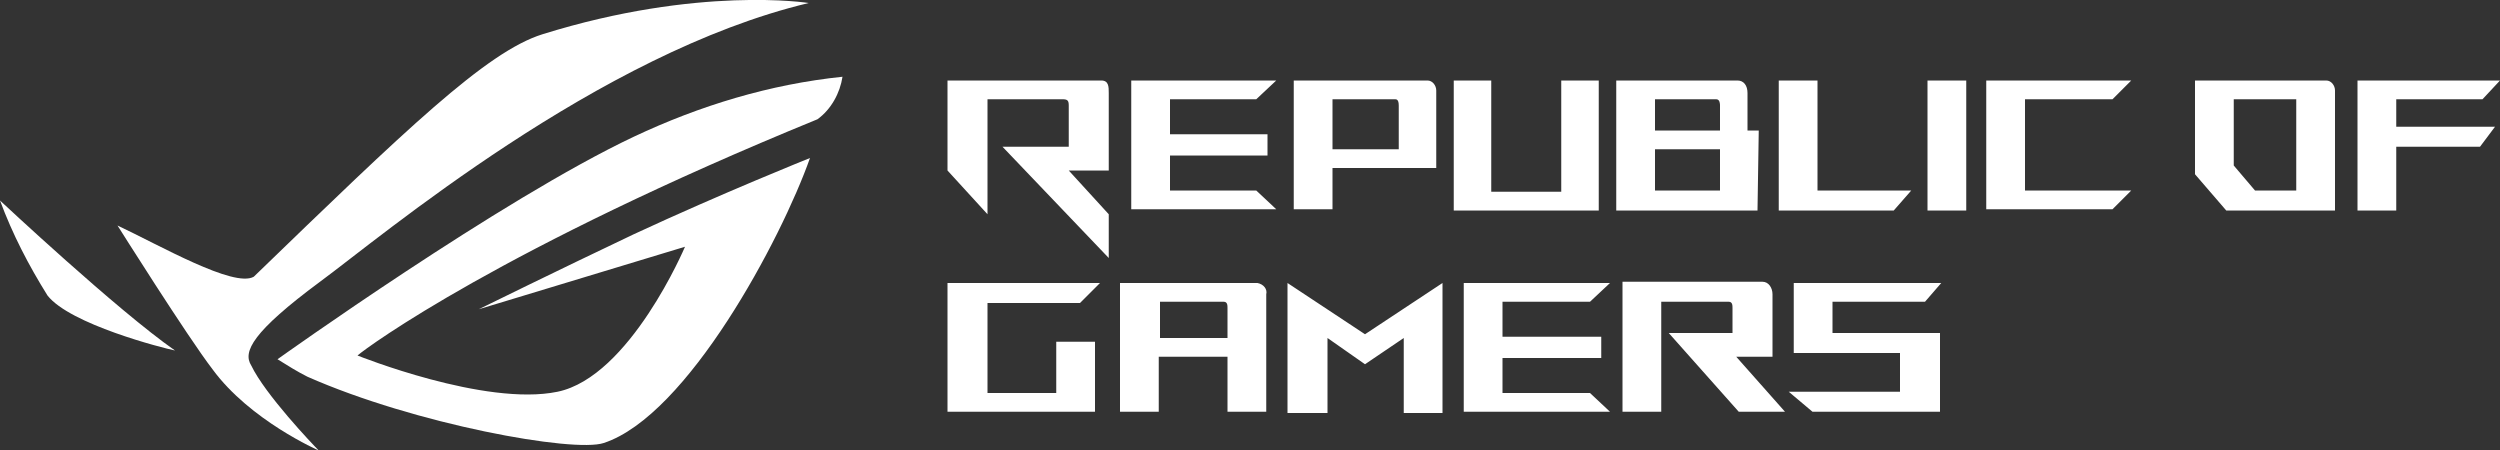 <?xml version="1.0" encoding="UTF-8"?>
<svg id="Layer_2" data-name="Layer 2" xmlns="http://www.w3.org/2000/svg" viewBox="0 0 200 36.04">
  <rect x="0" y="0" width="200" height="36.04" fill="#333333" stroke="none"/>
  <defs>
    <style>
      .cls-1 {
        fill: #fff;
      }
    </style>
  </defs>
  <g id="Layer_1-2" data-name="Layer 1" focusable="false">
    <path class="cls-1" d="M22.2,28.74c.8.5,1.6,1,2.4,1.4,8.6,3.8,21.3,6.1,23.7,5.3,6.7-2.2,14.2-16.3,16.5-22.8,0,0-7,2.8-14.1,6.1-5.9,2.8-12.4,6-12.4,6l16.5-5s-4.4,10.4-10.2,11.6-16-2.9-16-2.9c.8-.7,11.6-8.6,36.8-18.9,1.1-.8,1.8-2.1,2-3.4-5.8.6-11.4,2.3-16.7,4.8-10.6,5-28.5,17.8-28.5,17.8ZM3.8,23.64c1.8,2.3,9.2,4.2,10.2,4.4C9.4,24.84,0,16.04,0,16.04c1,2.7,2.3,5.2,3.8,7.6Z"/>
    <path class="cls-1" d="M25.6,22.54C30.5,18.94,47.9,4.24,64.7.24c0,0-8.8-1.4-21.3,2.5-4.5,1.4-11,7.7-23.1,19.4-1.6.9-7.5-2.5-10.9-4.1,0,0,5.6,8.9,7.6,11.5,3,4.1,8.5,6.5,8.5,6.5-.5-.5-4.3-4.5-5.4-6.8-.7-1.1.1-2.7,5.5-6.7ZM127.9,6.44h-3v8.9h-5.6V6.44h-3v10.4h11.6V6.44ZM152.9,15.24h-7.5V6.44h-3.1v10.4h9.2l1.4-1.6ZM154.2,6.44h3.1v10.4h-3.1V6.44ZM191.7,7.94h6.9l1.4-1.5h-11.4v10.4h3.1v-5.1h6.7l1.2-1.6h-7.9v-2.2ZM106.6,13.44h8.3v-6.2c0-.4-.3-.8-.7-.8h-10.7v10.3h3.1s0-3.3,0-3.3ZM106.6,7.94h5c.1,0,.3,0,.3.5v3.5h-5.3v-4ZM140.7,10.44h-.9v-3c0-.6-.3-1-.8-1h-9.7v10.4h11.3l.1-6.4h0ZM137.6,15.24h-5.2v-3.3h5.2v3.3ZM137.6,10.44h-5.2v-2.5h4.9c.3,0,.3.4.3.5v2ZM100.5,7.94l1.6-1.5h-11.6v10.3h11.6l-1.6-1.5h-6.9v-2.8h7.8v-1.7h-7.8v-2.8h6.9ZM162,7.94h7l1.5-1.5h-11.6v10.3h10.1l1.5-1.5h-8.5v-7.3ZM154,24.14l1.3-1.5h-11.8v5.6h8.5v3.1h-8.9l1.9,1.6h10.2v-6.3h-8.6v-2.5h7.4ZM100.6,22.64h-11v10.3h3.1v-4.4h5.5v4.4h3.1v-9.4c.1-.4-.2-.8-.7-.9ZM98.2,27.04h-5.4v-2.9h5.1c.3,0,.3.3.3.5v2.4ZM127.2,24.14l1.6-1.5h-11.7v10.3h11.7l-1.6-1.5h-7v-2.8h7.9v-1.7h-7.9v-2.8h7ZM86.4,24.24l1.6-1.6h-12.2v10.3h11.8v-5.6h-3.1v4.1h-5.5v-7.2h7.4ZM103,22.64v10.4h3.2v-6l3,2.1,3.1-2.1v6h3.1v-10.4l-6.2,4.1-6.2-4.1ZM141.8,28.54v-5c0-.5-.3-1-.8-1h-11.2v10.4h3.1v-8.8h5.4c.3,0,.3.3.3.5v2h-5.1l5.6,6.3h3.7l-3.9-4.4h2.9ZM88.7,13.74v-6.3c0-.5,0-1-.6-1h-12.3v7.2l3.2,3.5V7.94h6c.4,0,.5.1.5.5v3.3h-5.3l8.5,8.9v-3.5l-3.2-3.5h3.2v.1ZM186.1,6.44h-10.5v7.5l2.5,2.9h8.7V7.24c0-.4-.3-.8-.7-.8ZM183.7,15.24h-3.3l-1.7-2v-5.3h5v7.3Z"/>
  </g>
</svg>